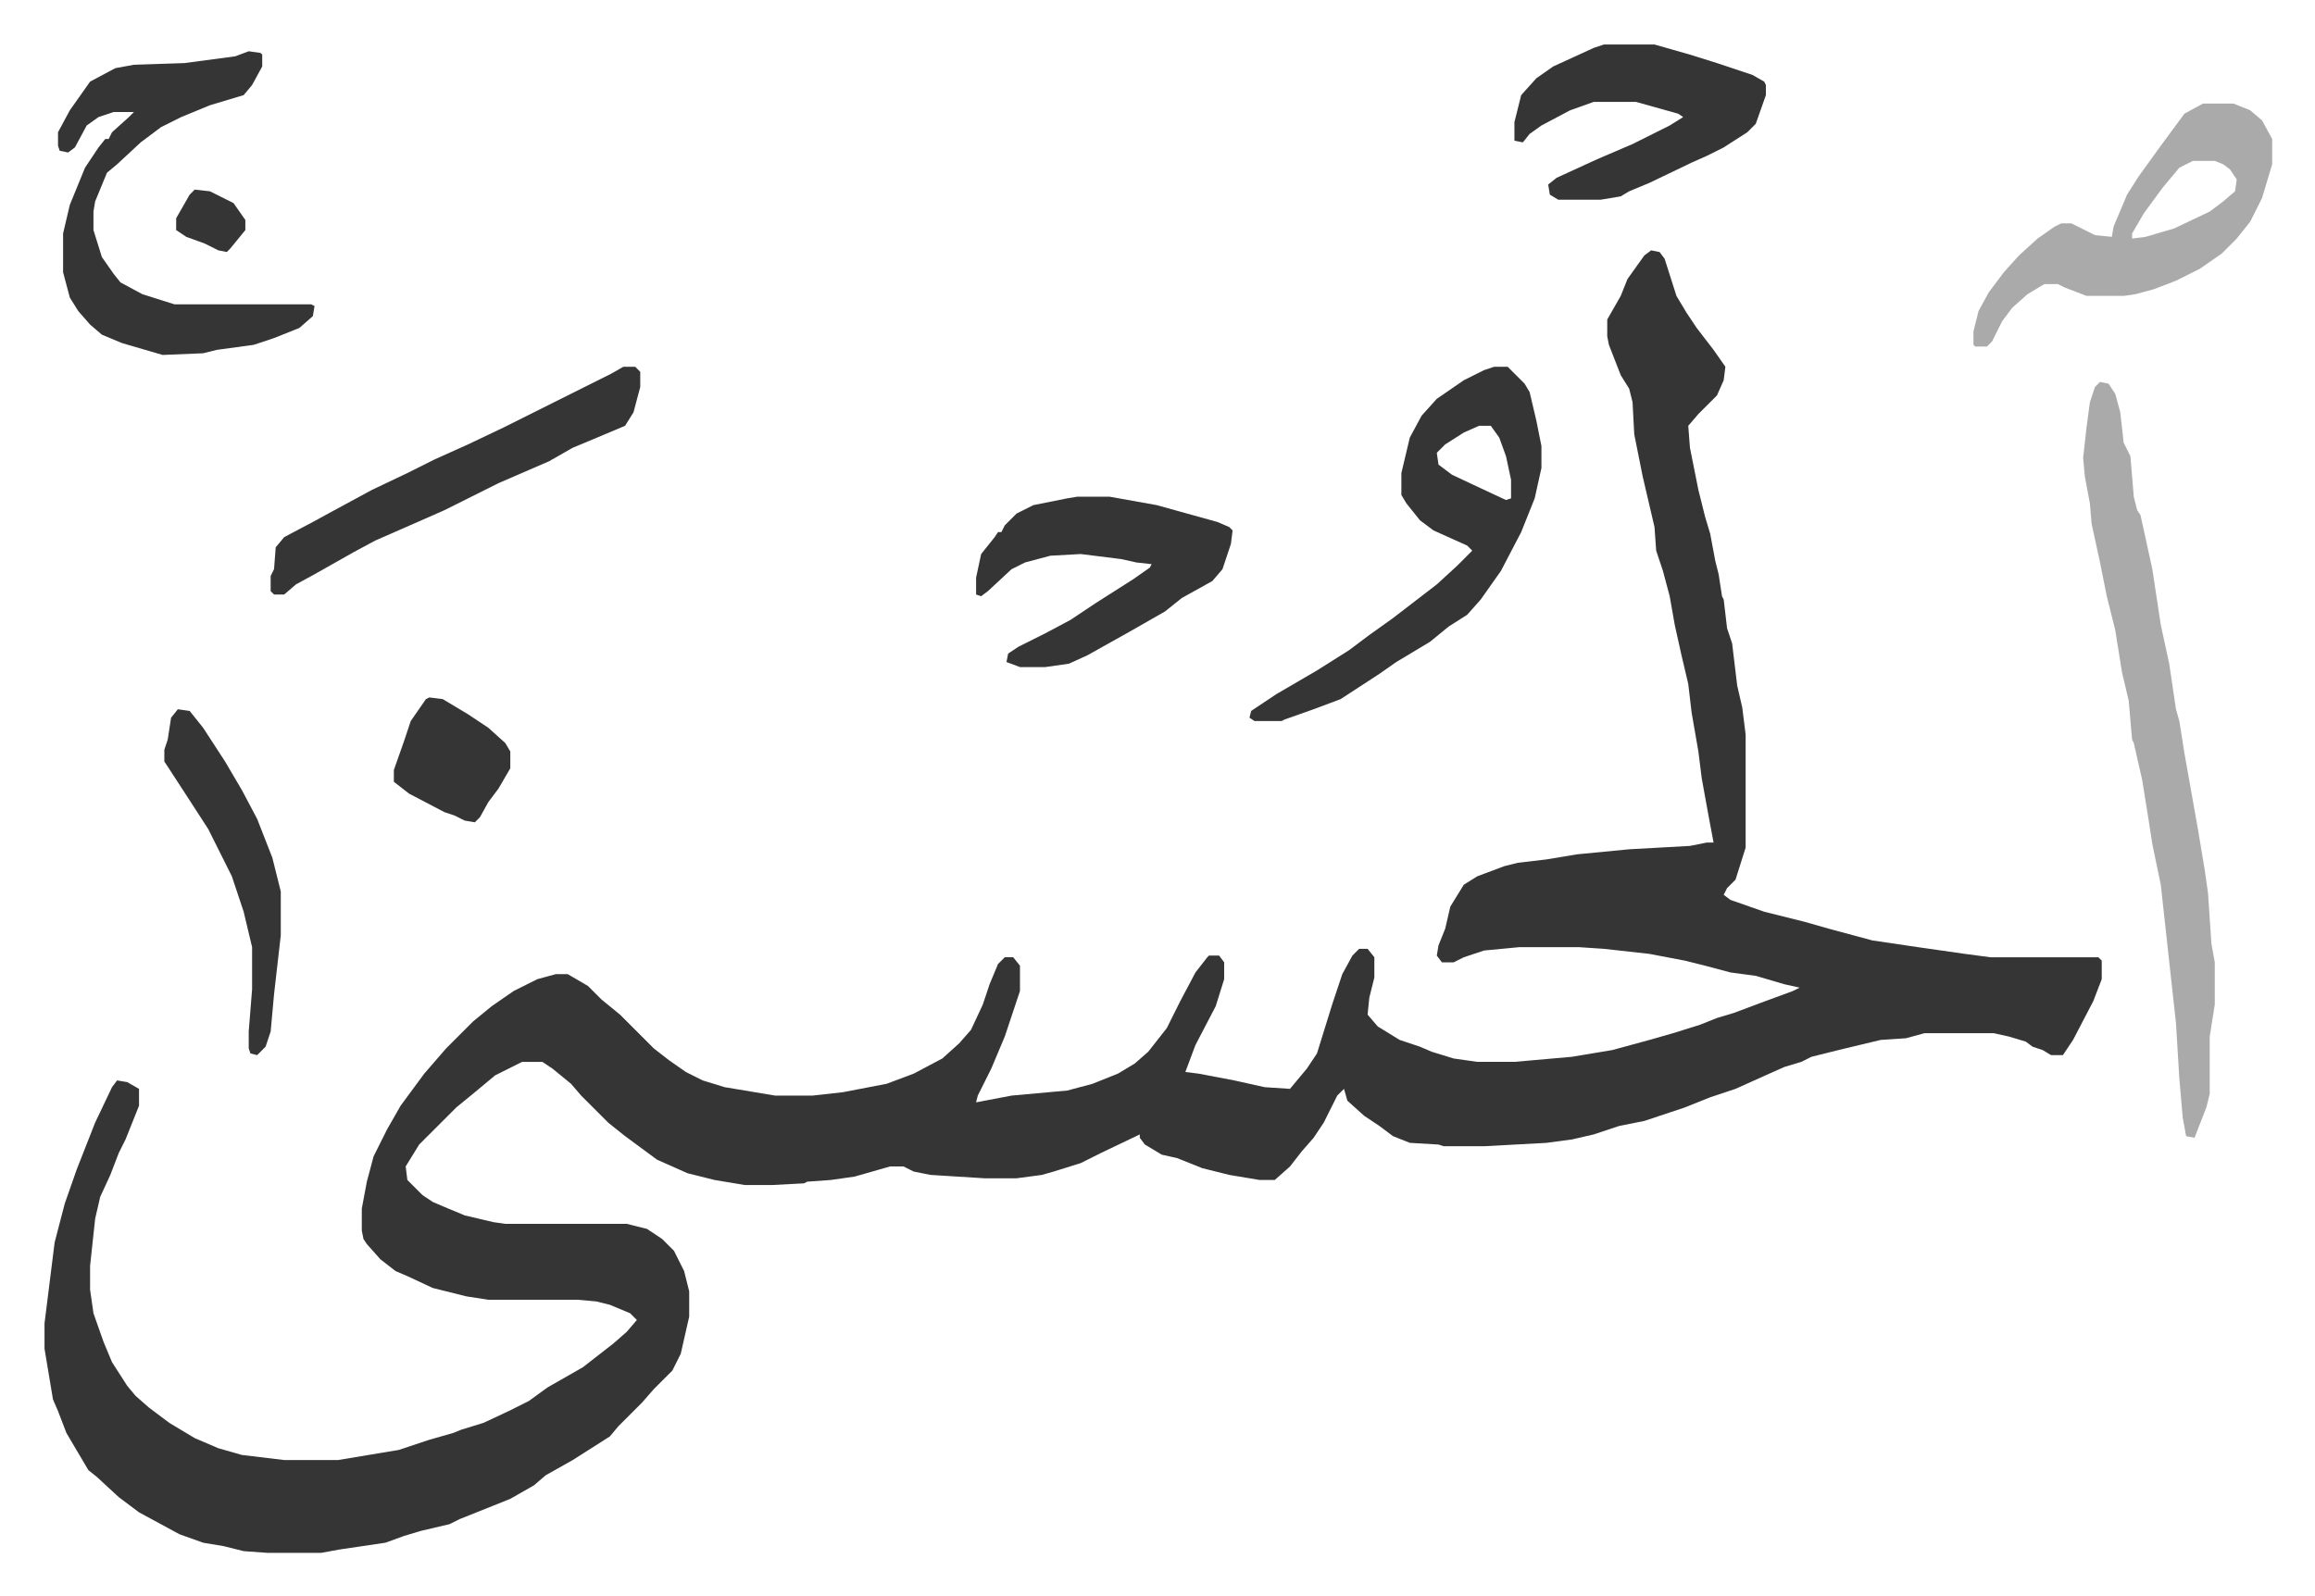 <svg xmlns="http://www.w3.org/2000/svg" role="img" viewBox="-26.38 289.62 1371.76 945.76"><path fill="#353535" id="rule_normal" d="M952 438l5 1 3 4 7 22 6 10 6 9 10 13 7 10-1 8-4 9-11 11-6 7 1 13 5 25 4 16 3 10 3 16 2 8 2 13 1 2 2 17 3 9 3 25 3 13 2 16v67l-6 19-5 5-2 4 4 3 20 7 24 6 14 4 26 7 27 4 28 4 15 2h64l2 2v11l-5 13-12 23-6 9h-7l-5-3-6-2-4-3-10-3-9-2h-41l-11 3-15 1-25 6-16 4-6 3-10 3-9 4-20 9-15 5-15 6-9 3-15 5-15 3-15 5-13 3-15 2-37 2h-24l-3-1-17-1-10-4-8-6-9-6-10-9-2-7-4 4-8 16-6 9-7 8-7 9-9 8h-9l-18-3-16-4-15-6-9-2-10-6-3-4v-2l-23 11-12 6-16 5-7 2-15 2h-19l-32-2-10-2-6-3h-8l-21 6-14 2-14 1-2 1-19 1h-16l-18-3-16-4-18-8-19-14-10-8-16-16-6-7-11-9-6-4h-12l-16 8-12 10-11 9-22 22-8 13 1 8 9 9 6 4 7 3 12 5 17 4 7 1h72l12 3 9 6 7 7 6 12 3 12v15l-5 22-5 10-11 11-7 8-14 14-5 6-11 7-11 7-16 9-7 6-14 8-10 4-20 8-6 3-17 4-10 3-11 4-27 4-11 2h-32l-14-1-12-3-12-2-14-5-24-13-12-9-13-12-5-4-13-22-5-13-3-7-3-18-2-12v-15l6-48 6-23 7-20 11-28 10-21 3-4 6 1 7 4v10l-8 20-4 8-5 13-6 13-3 13-3 28v14l2 14 6 17 5 12 9 14 5 6 8 7 12 9 15 9 14 6 14 4 25 3h32l36-6 18-6 14-4 5-2 13-4 15-7 12-6 11-8 21-12 18-14 8-7 6-7-4-4-12-5-8-2-11-1h-53l-13-2-20-5-15-7-7-3-9-7-8-9-2-3-1-5v-13l3-16 4-15 8-16 8-14 14-19 13-15 16-16 11-9 13-9 14-7 11-3h7l12 7 8 8 11 9 16 16 4 4 9 7 10 7 10 5 13 4 30 5h22l18-2 26-5 16-6 17-9 10-9 7-8 7-15 4-12 5-12 4-4h5l4 5v15l-9 27-8 19-8 16-1 4 21-4 33-3 15-4 15-6 10-6 8-7 11-14 8-16 9-17 7-9 1-1h6l3 4v10l-5 16-12 23-6 16 8 1 21 4 18 4 15 1 10-12 6-9 9-29 6-18 6-11 4-4h5l4 5v12l-3 12-1 10 6 7 13 8 12 4 7 3 13 4 14 2h22l34-3 24-4 22-6 14-4 16-5 10-4 10-3 16-6 19-7 4-2-9-2-17-5-15-2-15-4-12-3-21-4-27-3-15-1h-35l-21 2-12 4-6 3h-7l-3-4 1-6 4-10 3-13 8-13 8-5 16-6 8-2 17-2 18-3 31-3 36-2 10-2h4l-3-16-4-22-2-16-4-23-2-17-4-17-4-18-3-17-4-15-4-12-1-14-7-30-5-25-1-19-2-8-5-8-7-18-1-5v-10l8-14 4-10 10-14z"/><path fill="#aaa" id="rule_hamzat_wasl" d="M1218 516l5 1 4 6 3 11 2 18 4 8 2 24 2 8 2 3 7 32 5 33 5 23 4 27 2 7 3 19 8 45 4 24 2 14 2 30 2 11v25l-3 19v34l-2 8-7 18-5-1-2-11-2-23-2-33-9-82-5-24-2-13-4-25-5-22-1-2-2-23-4-17-4-25-5-20-4-20-5-23-1-12-3-16-1-11 2-18 2-15 3-9z"/><path fill="#353535" id="rule_normal" d="M859 507h8l10 10 3 5 4 17 3 15v13l-4 18-8 20-12 23-12 17-8 9-11 7-11 9-20 12-10 7-23 15-16 6-17 6-2 1h-16l-3-2 1-4 15-10 24-14 19-12 12-9 14-10 13-10 13-10 12-11 9-9-3-3-20-9-8-6-8-10-3-5v-13l5-21 7-13 9-10 16-11 12-6zm-9 35l-9 4-11 7-5 5 1 7 8 6 17 8 15 7 3-1v-11l-3-14-4-11-5-7zM121 320l7 1 1 1v7l-6 11-5 6-20 6-17 7-12 6-12 9-14 13-6 5-7 17-1 6v11l5 16 7 10 4 5 13 7 19 6h81l2 1-1 6-8 7-15 6-12 4-22 3-8 2-24 1-24-7-12-5-7-6-7-8-5-8-4-15v-23l4-17 9-22 8-12 4-5h2l2-4 10-9 3-3H41l-9 3-7 5-7 13-4 3-5-1-1-3v-8l7-13 12-17 15-8 11-2 30-1 30-4z"/><path fill="#aaa" id="rule_hamzat_wasl" d="M1279 351h18l10 4 7 6 6 11v15l-6 20-7 14-8 10-9 9-13 9-14 7-13 5-11 3-7 1h-22l-13-5-4-2h-8l-10 6-9 8-6 8-6 12-3 3h-7l-1-1v-8l3-12 6-11 9-12 9-10 11-10 10-7 4-2h6l14 7 10 1 1-6 8-19 7-11 13-18 14-19zm-6 34l-8 4-10 12-11 15-7 12v3l8-1 17-5 21-10 8-6 7-6 1-7-4-6-4-3-5-2z"/><path fill="#353535" id="rule_normal" d="M612 584h19l28 5 36 10 7 3 2 2-1 8-5 15-6 7-18 10-10 8-21 12-25 14-11 5-14 2h-15l-8-3 1-5 6-4 16-8 15-8 15-10 22-14 10-7 1-2-9-1-9-2-24-3-18 1-15 4-8 4-14 13-4 3-3-1v-10l3-14 8-10 2-3h2l2-4 7-7 10-5 20-4zm312-268h30l21 6 16 5 21 7 7 4 1 2v6l-6 17-5 5-14 9-10 5-9 4-25 12-12 5-5 3-12 2h-25l-5-3-1-6 5-4 24-11 21-9 22-11 8-5-3-2-25-7h-25l-14 5-17 9-7 5-4 5-5-1v-11l4-16 9-10 10-7 24-11zM343 507h7l3 3v9l-4 15-5 8-19 8-12 5-14 8-30 13-32 16-25 11-16 7-13 7-23 13-11 6-7 6h-6l-2-2v-9l2-4 1-13 5-6 17-9 11-6 24-13 21-10 16-8 20-9 21-10 14-7 16-8 34-17zM79 710l7 1 8 10 13 20 10 17 9 17 9 23 5 20v26l-4 35-2 22-3 9-5 5-4-1-1-3v-10l2-25v-25l-5-21-7-21-14-28-11-17-13-20-2-3v-7l2-6 2-13zm149-7l8 1 15 9 12 8 10 9 3 5v10l-7 12-6 8-5 9-3 3-6-1-6-3-6-2-21-11-9-7v-7l6-17 4-12 9-13zM89 402l9 1 14 7 7 10v6l-9 11-2 2-5-1-8-4-11-4-6-4v-7l8-14z"/></svg>
